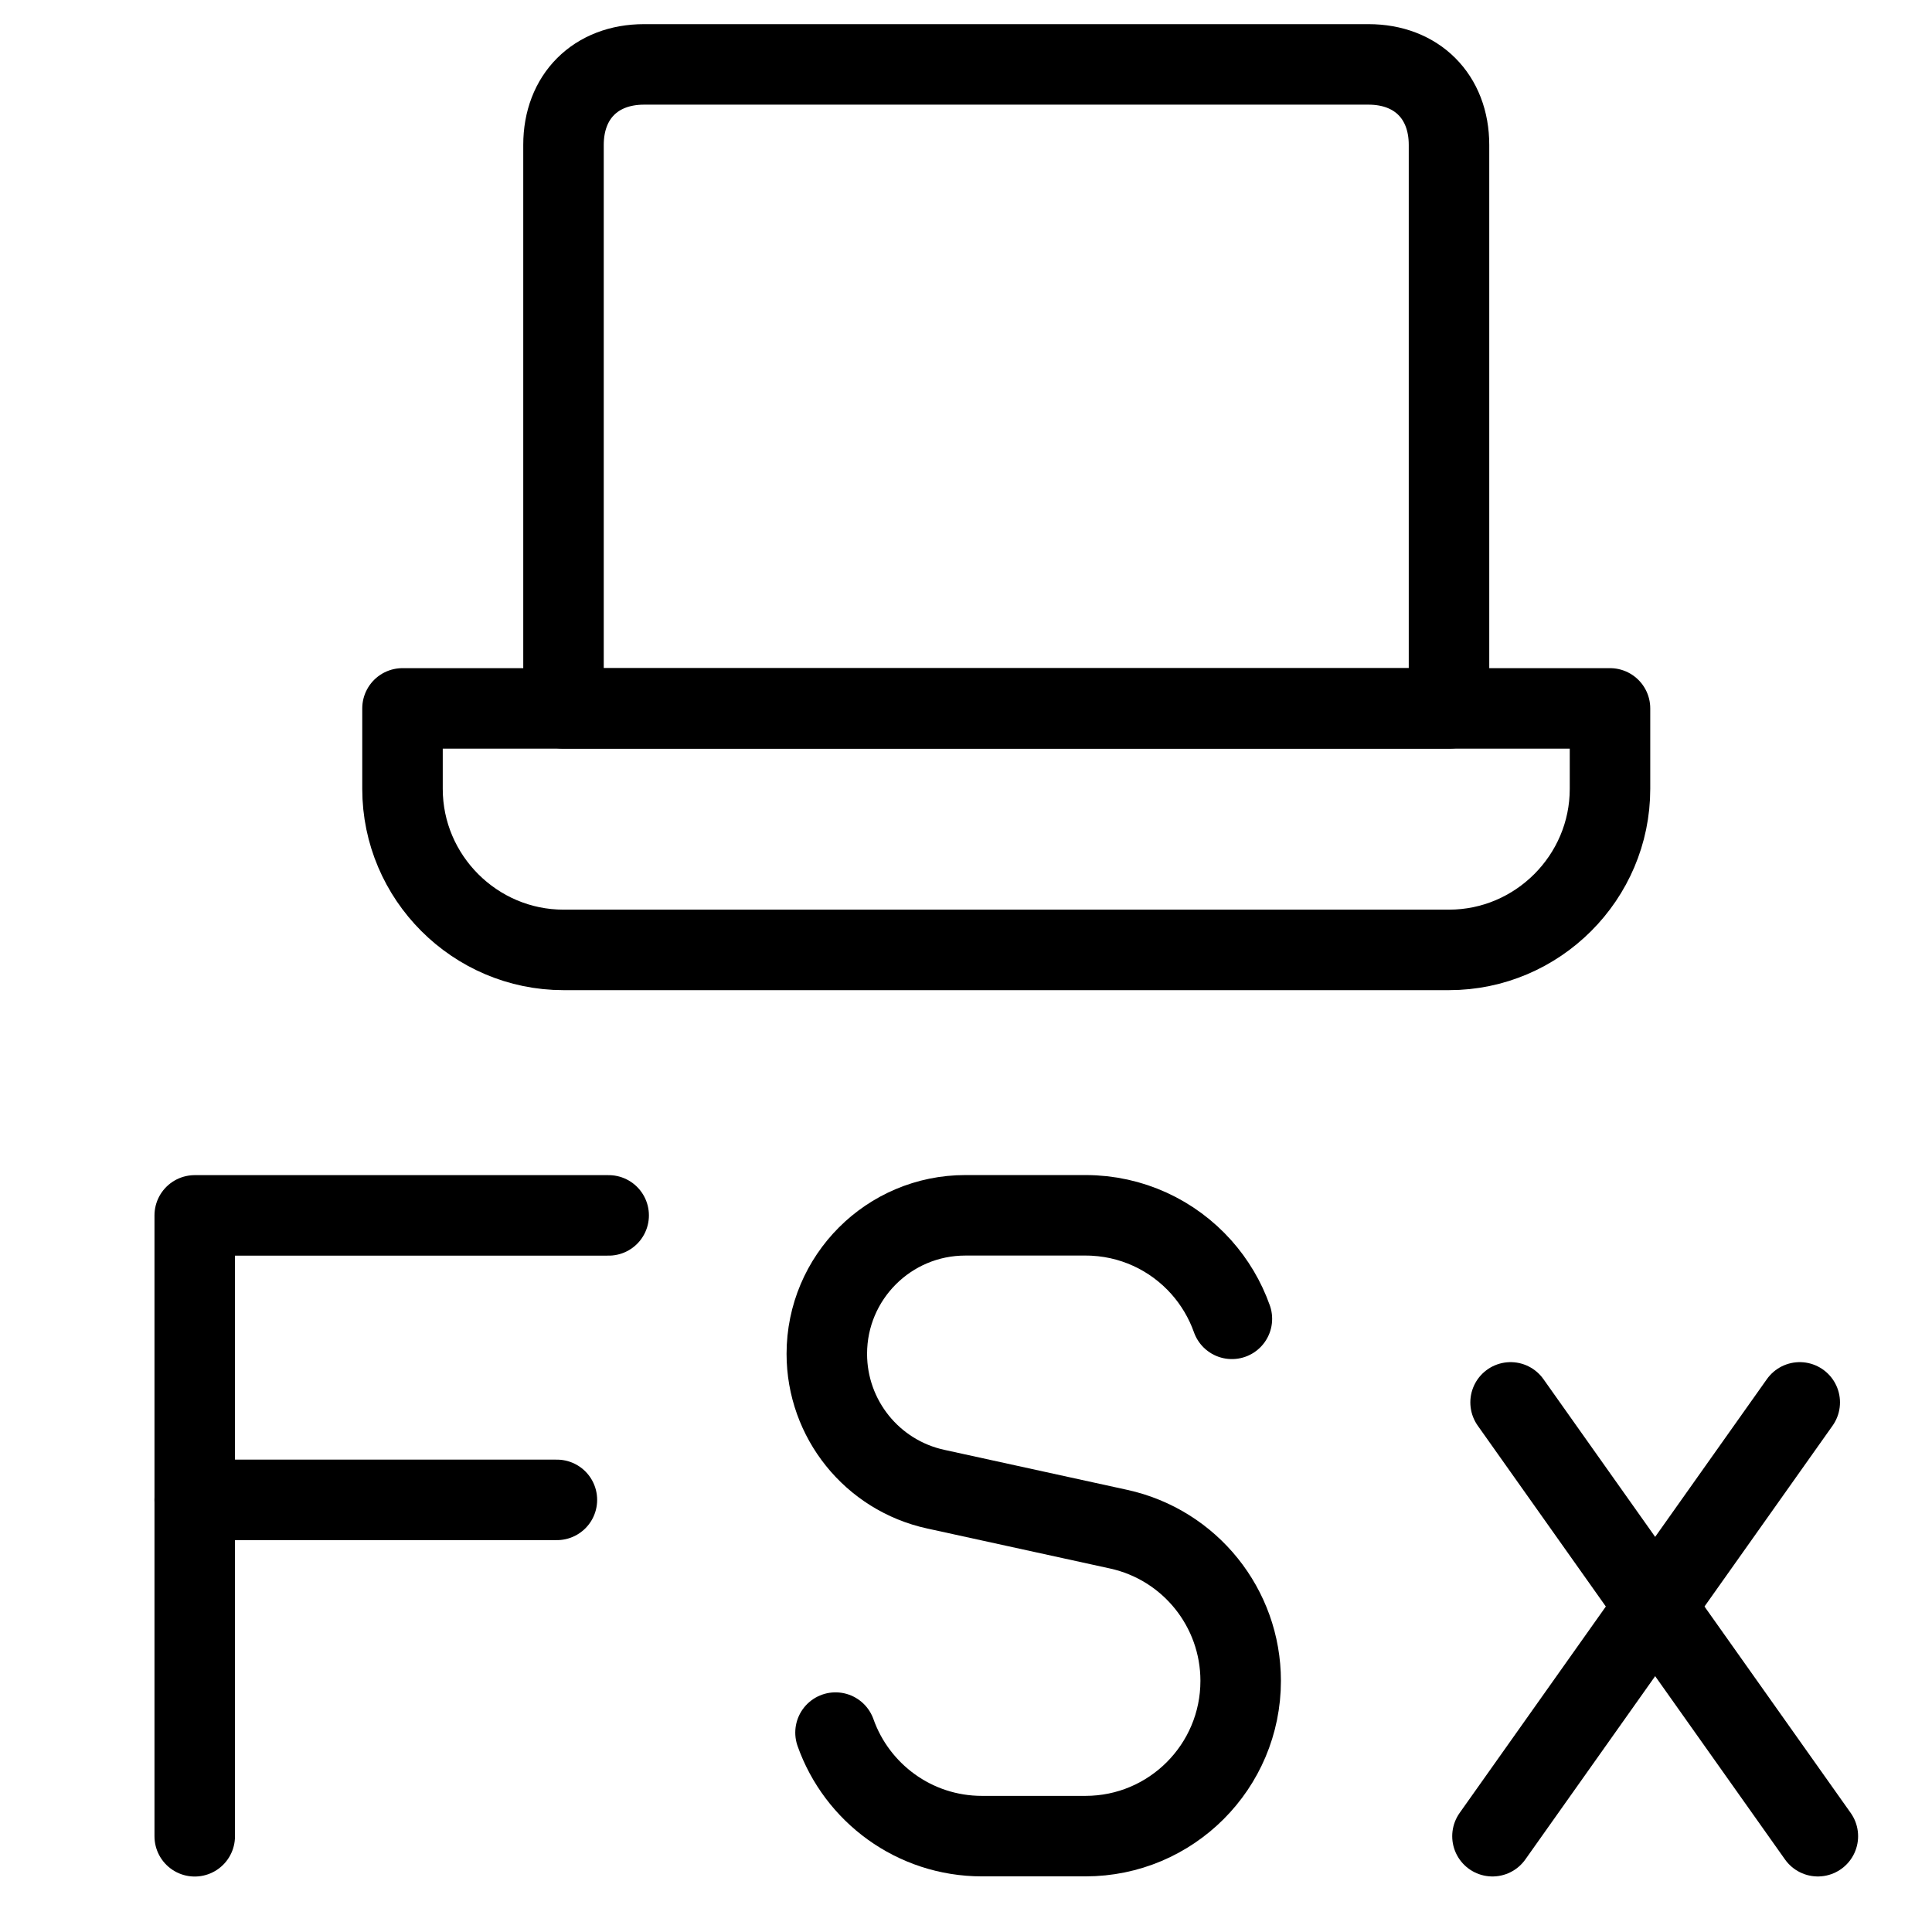 <svg xmlns="http://www.w3.org/2000/svg" fill="none" viewBox="0 0 24 24"><path stroke="#000000" stroke-linecap="round" stroke-linejoin="round" stroke-miterlimit="10" d="M18 8.8H7v-7c0 -0.6 0.4 -1 1 -1h9c0.6 0 1 0.4 1 1v7Z" stroke-width="1"></path><path stroke="#000000" stroke-linecap="round" stroke-linejoin="round" stroke-miterlimit="10" d="M20 9.8c0 1.1 -0.9 2 -2 2H7c-1.1 0 -2 -0.9 -2 -2v-1h15v1Z" stroke-width="1"></path><path stroke="#000000" stroke-linecap="round" stroke-linejoin="round" d="M15.303 16.383c-0.085 -0.239 -0.215 -0.457 -0.381 -0.643 -0.353 -0.395 -0.866 -0.643 -1.437 -0.643h-1.493c-0.951 0 -1.721 0.771 -1.721 1.721 0 0.809 0.563 1.509 1.353 1.681l2.272 0.497c0.885 0.194 1.516 0.978 1.516 1.884 0 1.065 -0.863 1.929 -1.928 1.929h-1.286c-0.84 0 -1.554 -0.537 -1.819 -1.286" stroke-width="1"></path><path stroke="#000000" stroke-linecap="round" stroke-linejoin="round" d="m18.765 17.421 3.817 5.389" stroke-width="1"></path><path stroke="#000000" stroke-linecap="round" stroke-linejoin="round" d="M22.357 17.421 18.54 22.81" stroke-width="1"></path><path stroke="#000000" stroke-linecap="round" stroke-linejoin="round" d="M2.419 22.811v-7.713h5.142" stroke-width="1"></path><path stroke="#000000" stroke-linecap="round" stroke-linejoin="round" d="m2.419 18.632 4.499 0" stroke-width="1"></path></svg>